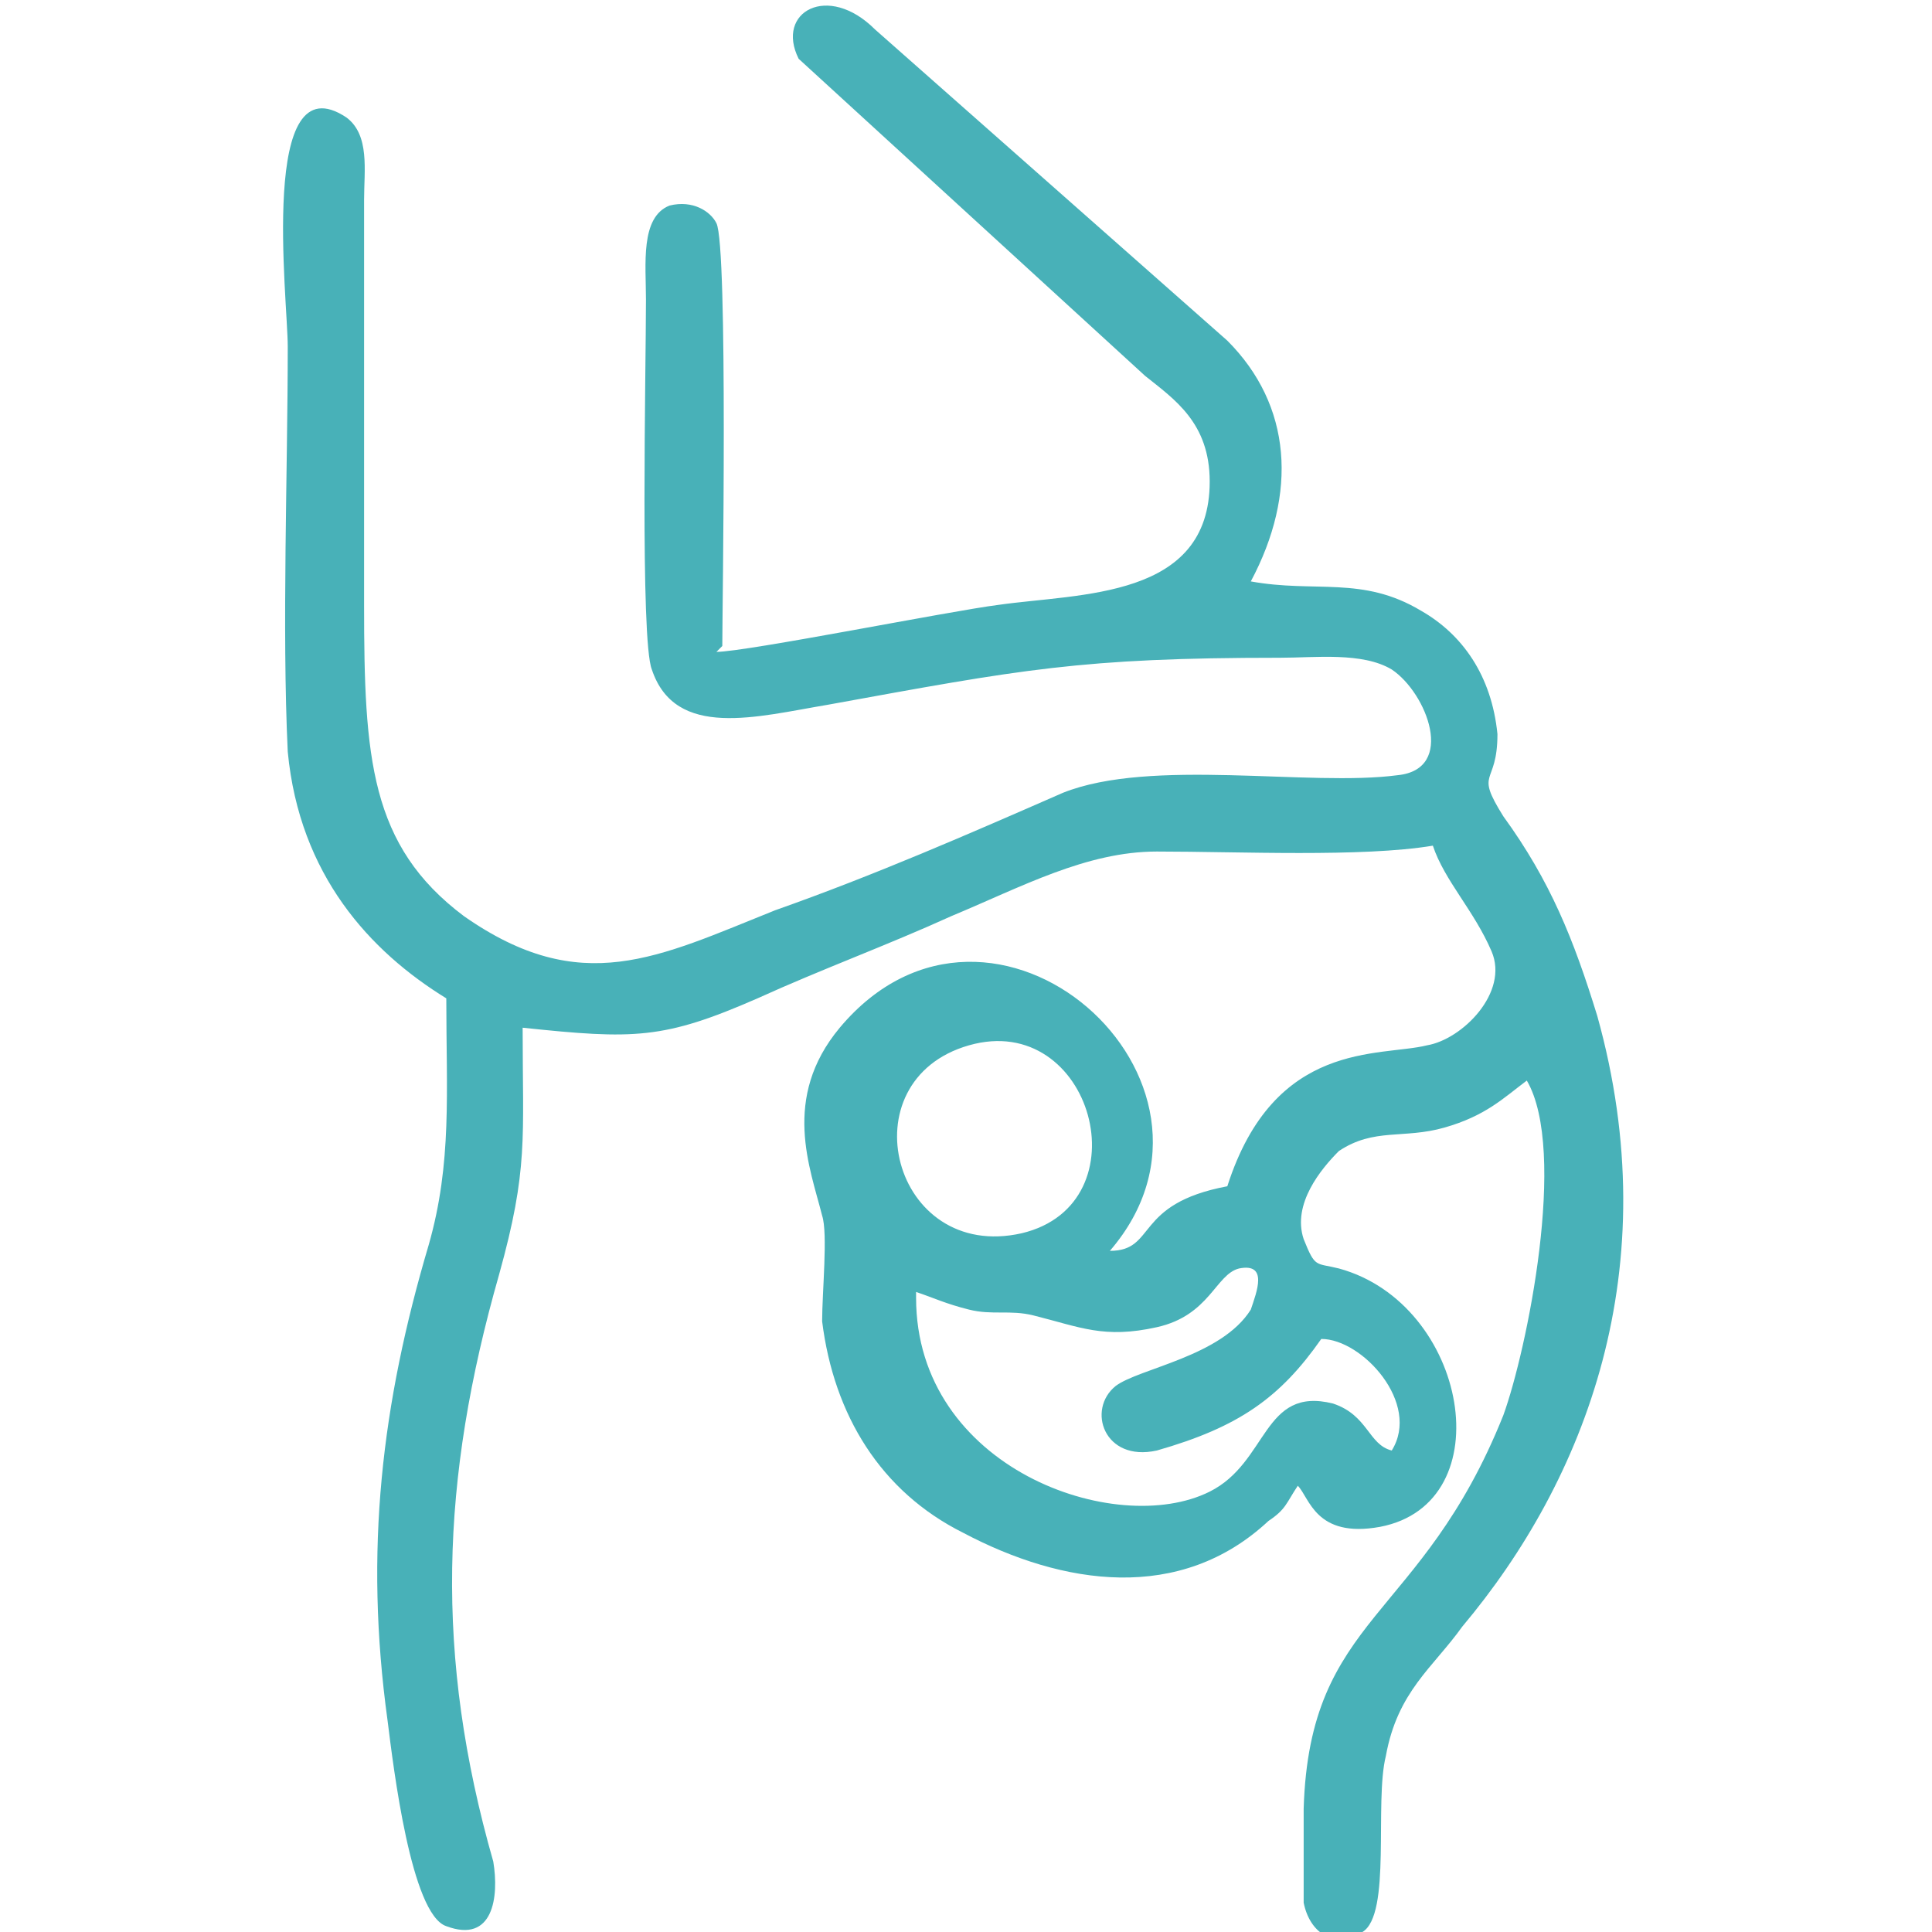 <?xml version="1.0" encoding="UTF-8"?>
<!DOCTYPE svg PUBLIC "-//W3C//DTD SVG 1.1//EN" "http://www.w3.org/Graphics/SVG/1.1/DTD/svg11.dtd">
<!-- Creator: CorelDRAW X6 -->
<svg xmlns="http://www.w3.org/2000/svg" xml:space="preserve" width="20.744mm" height="20.745mm" version="1.1" style="shape-rendering:geometricPrecision; text-rendering:geometricPrecision; image-rendering:optimizeQuality; fill-rule:evenodd; clip-rule:evenodd"
viewBox="0 0 329 329"
 xmlns:xlink="http://www.w3.org/1999/xlink">
 <defs>
  <style type="text/css">
   <![CDATA[
    .fil0 {fill:none}
    .fil1 {fill:#48B1B8}
   ]]>
  </style>
 </defs>
 <g id="Слой_x0020_1">
  <polygon class="fil0" points="0,0 329,0 329,329 0,329 "/>
  <path class="fil1" d="M156 220c3,1 5,2 9,3 4,1 7,0 11,1 8,2 12,4 21,2 9,-2 10,-9 14,-10 5,-1 3,4 2,7 -5,8 -19,10 -23,13 -5,4 -2,13 7,11 14,-4 21,-9 28,-19 7,0 17,11 12,19 -4,-1 -4,-6 -10,-8 -12,-3 -11,10 -21,15 -16,8 -50,-4 -50,-33zm9 -42c21,-6 30,27 9,32 -22,5 -30,-26 -9,-32zm-42 -68c0,-6 1,-68 -1,-72 -1,-2 -4,-4 -8,-3 -5,2 -4,10 -4,16 0,12 -1,58 1,63 4,12 18,8 30,6 33,-6 43,-8 77,-8 6,0 14,-1 19,2 6,4 11,17 1,18 -15,2 -42,-3 -57,3 -16,7 -32,14 -49,20 -20,8 -33,15 -53,1 -16,-12 -17,-27 -17,-53 0,-23 0,-46 0,-69 0,-5 1,-11 -3,-14 -15,-10 -10,31 -10,39 0,21 -1,48 0,69 2,21 14,34 27,42 0,16 1,28 -3,42 -8,27 -11,52 -7,81 1,8 4,33 10,35 8,3 9,-5 8,-11 -10,-35 -9,-65 1,-100 5,-18 4,-23 4,-42 19,2 24,2 40,-5 11,-5 22,-9 33,-14 12,-5 23,-11 35,-11 14,0 35,1 47,-1 2,6 7,11 10,18 3,7 -5,15 -11,16 -8,2 -26,-1 -34,24 -16,3 -12,11 -20,11 25,-29 -20,-69 -46,-38 -10,12 -5,24 -3,32 1,3 0,13 0,18 2,16 10,29 24,36 17,9 37,12 52,-2 3,-2 3,-3 5,-6 2,2 3,9 14,7 21,-4 15,-38 -7,-44 -4,-1 -4,0 -6,-5 -2,-6 3,-12 6,-15 6,-4 11,-2 18,-4 7,-2 10,-5 14,-8 7,12 0,46 -4,57 -14,35 -33,34 -34,67 0,4 0,12 0,16 1,5 5,8 10,5 5,-3 2,-22 4,-30 2,-11 8,-15 13,-22 21,-25 35,-61 23,-104 -4,-13 -8,-23 -16,-34 -5,-8 -1,-5 -1,-14 -1,-10 -6,-17 -13,-21 -10,-6 -18,-3 -29,-5 8,-15 7,-30 -4,-41l-60 -53c-8,-8 -17,-3 -13,5l59 54c5,4 11,8 11,18 0,20 -22,19 -36,21 -8,1 -43,8 -48,8z"/>
 </g>
</svg>
